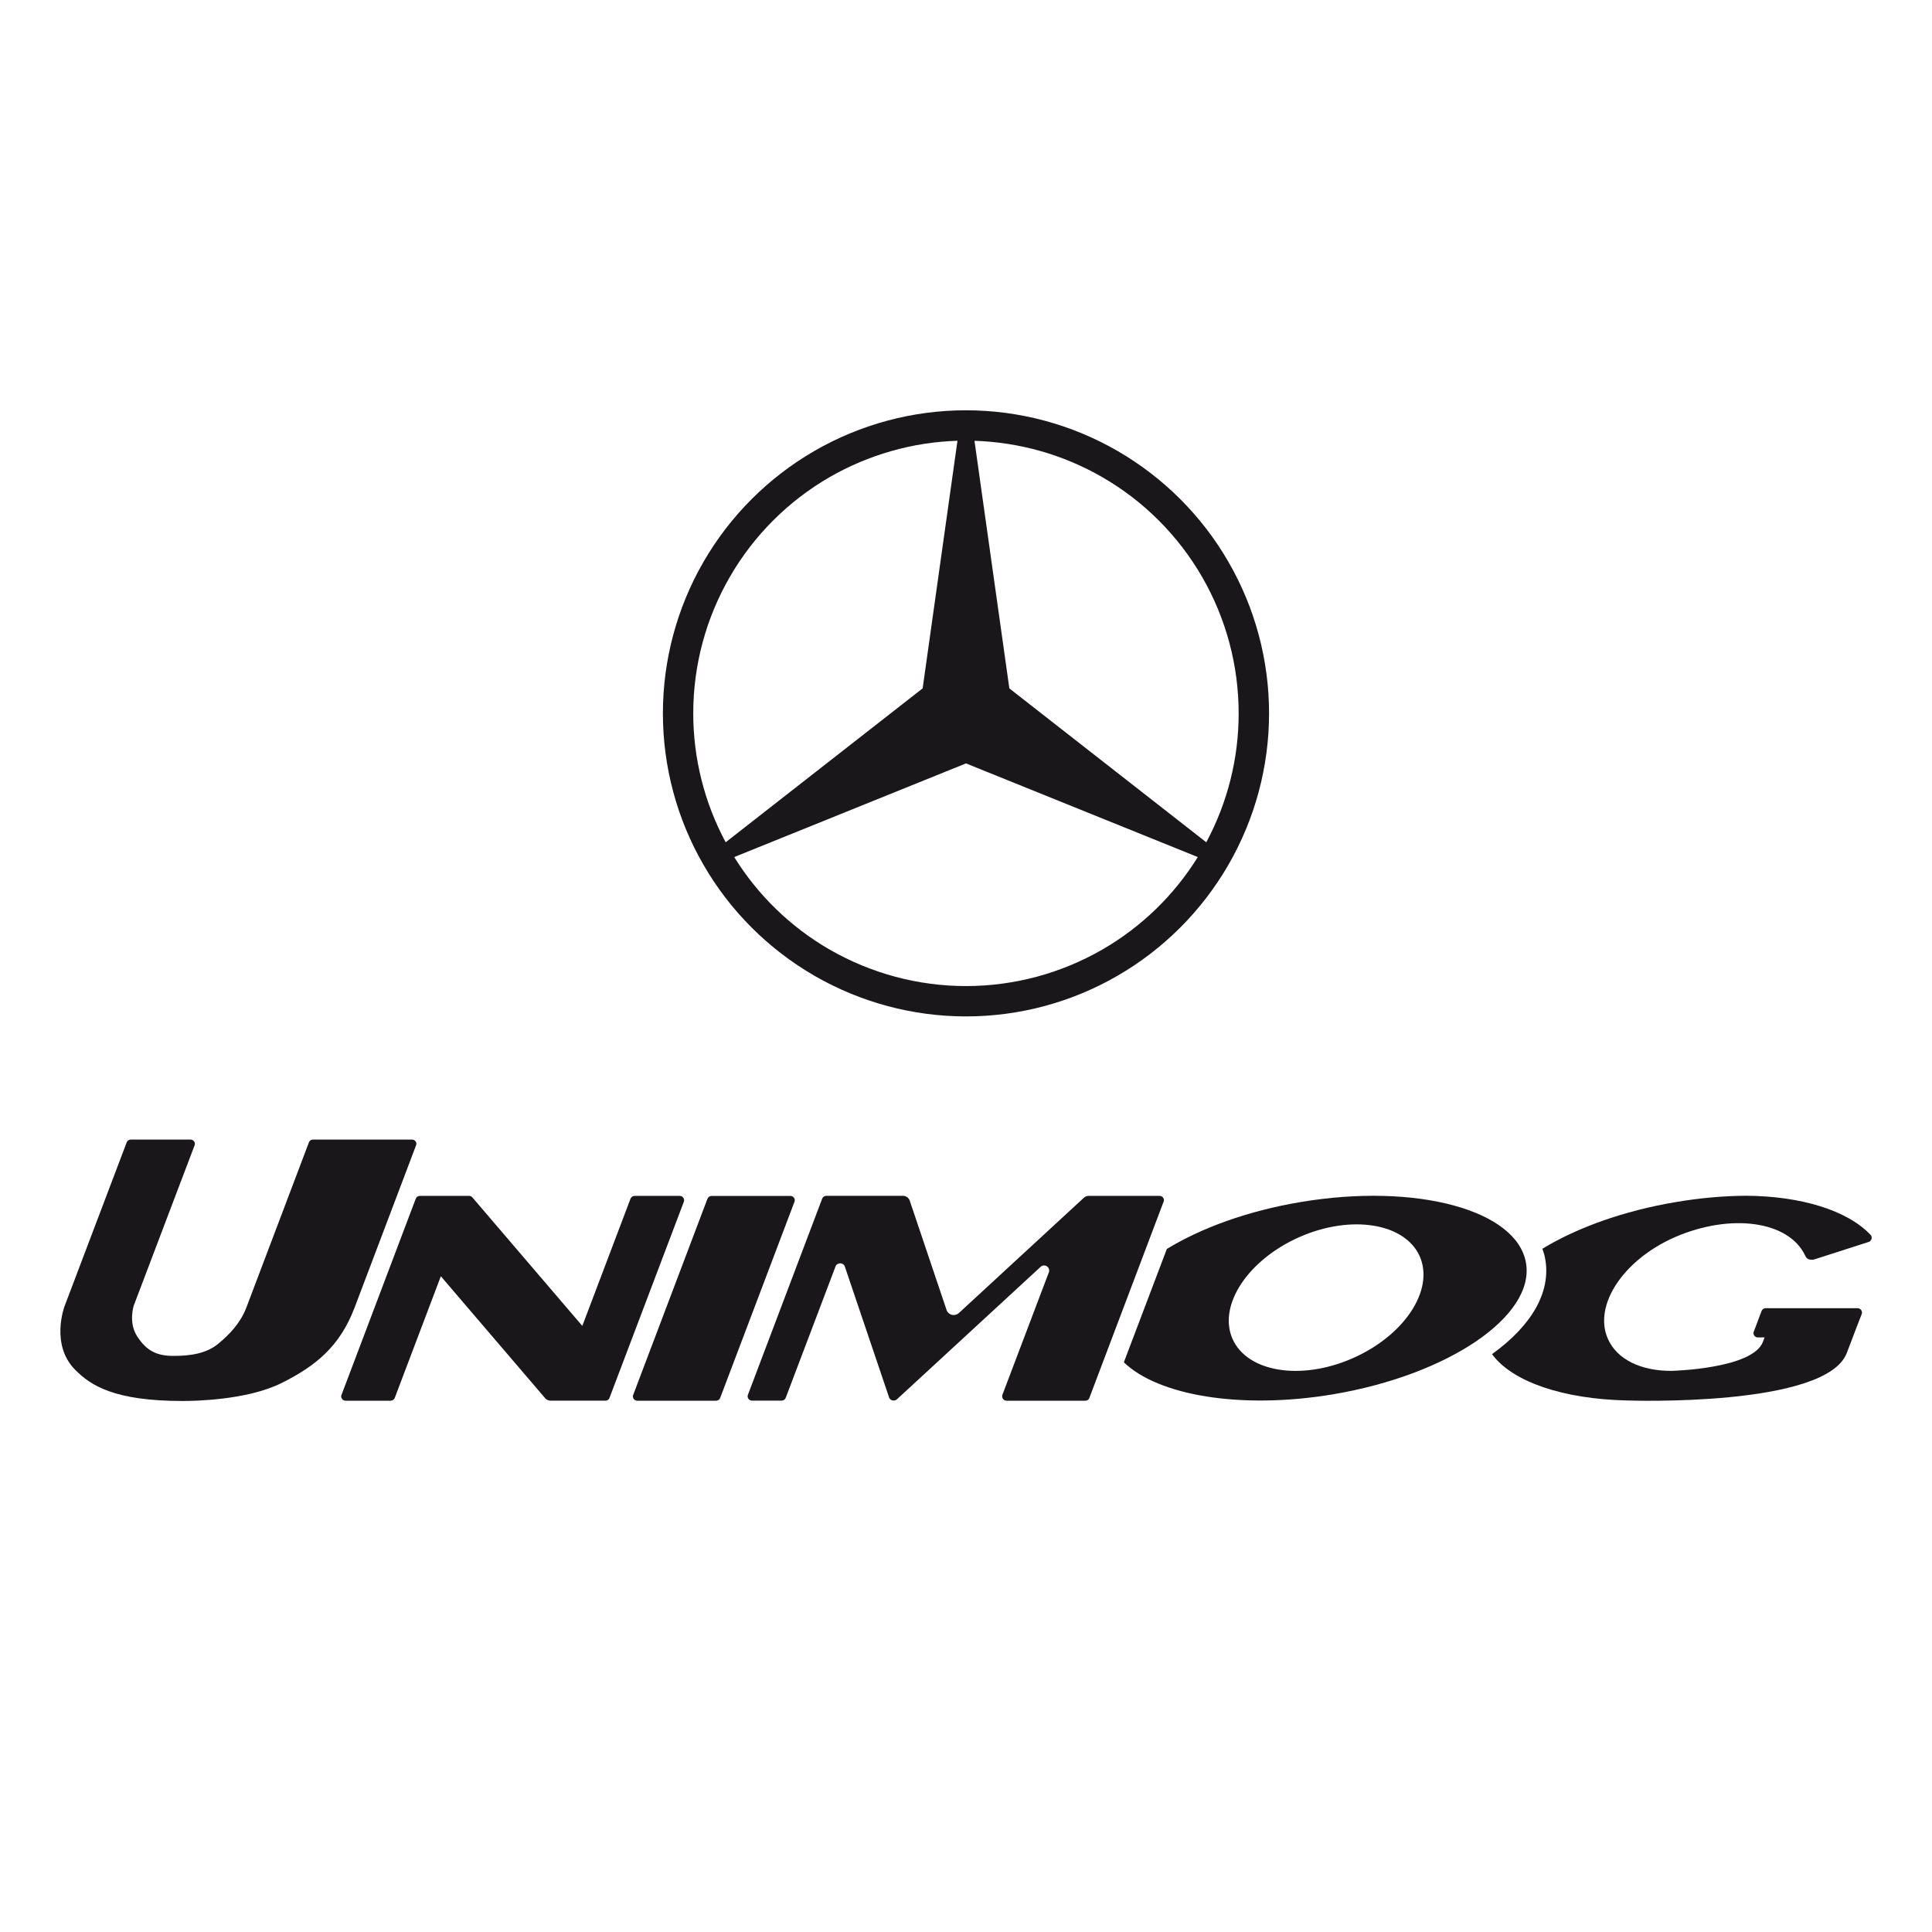 <?xml version="1.0" encoding="utf-8"?>
<!-- Generator: Adobe Illustrator 16.0.4, SVG Export Plug-In . SVG Version: 6.00 Build 0)  -->
<!DOCTYPE svg PUBLIC "-//W3C//DTD SVG 1.1//EN" "http://www.w3.org/Graphics/SVG/1.1/DTD/svg11.dtd">
<svg version="1.1" id="Calque_1" xmlns="http://www.w3.org/2000/svg" xmlns:xlink="http://www.w3.org/1999/xlink" x="0px" y="0px"
	 width="96px" height="96px" viewBox="0 0 96 96" enable-background="new 0 0 96 96" xml:space="preserve">
<g>
	<g>
		<rect fill="none" width="96" height="96"/>
	</g>
</g>
<g>
	<path fill="#1A171B" d="M39.478,59.708c0.009-0.019,0.014-0.045,0.014-0.067c0-0.119-0.096-0.216-0.217-0.216H35.36
		c-0.091,0-0.167,0.054-0.2,0.132l-0.004,0.002l-3.694,9.756v0.002c-0.009,0.021-0.014,0.043-0.014,0.067
		c0,0.119,0.097,0.216,0.218,0.216h3.918c0.096,0,0.174-0.062,0.204-0.145l3.691-9.745L39.478,59.708z"/>
	<path fill="#1A171B" d="M40.472,48.487c2.29,1.32,4.884,2.018,7.527,2.018c2.644,0,5.237-0.694,7.526-2.018
		c2.289-1.323,4.19-3.225,5.514-5.514c1.322-2.289,2.02-4.885,2.02-7.529c0-2.64-0.695-5.238-2.02-7.527
		c-1.32-2.289-3.227-4.189-5.514-5.513c-2.289-1.32-4.883-2.017-7.526-2.017c-2.643,0-5.237,0.695-7.527,2.017
		c-2.289,1.323-4.193,3.224-5.515,5.513c-1.322,2.289-2.018,4.887-2.018,7.527c0,2.645,0.693,5.24,2.018,7.529
		C36.277,45.264,38.183,47.163,40.472,48.487z M54.775,23.711c2.06,1.19,3.771,2.9,4.961,4.963c1.188,2.06,1.812,4.396,1.812,6.774
		c0.002,2.235-0.553,4.436-1.609,6.405l-9.785-7.647l-1.733-12.303C50.656,21.974,52.836,22.593,54.775,23.711z M48,37.933
		l11.518,4.654c-1.179,1.898-2.805,3.478-4.744,4.596c-2.062,1.188-4.396,1.814-6.774,1.814c-2.38,0-4.715-0.627-6.777-1.814
		c-1.938-1.117-3.562-2.698-4.74-4.596L48,37.933z M36.263,28.671c1.189-2.062,2.899-3.771,4.959-4.962
		c1.94-1.116,4.121-1.737,6.354-1.808l-1.73,12.303l-9.788,7.648c-1.056-1.968-1.611-4.169-1.611-6.407
		C34.447,33.068,35.072,30.731,36.263,28.671z"/>
	<path fill="#1A171B" d="M20.676,56.904c0.008-0.021,0.015-0.043,0.015-0.065c0-0.118-0.098-0.214-0.219-0.214h-4.92
		c-0.091,0-0.165,0.052-0.2,0.132l-3.111,8.216c-0.284,0.745-0.808,1.313-1.396,1.797c-0.59,0.487-1.377,0.604-2.232,0.604
		c-0.857,0-1.351-0.281-1.796-0.97c-0.449-0.687-0.171-1.529-0.171-1.529l3.02-7.957c0,0,0.018-0.052,0.018-0.079
		c0-0.118-0.098-0.214-0.217-0.214h-2.97c-0.09,0-0.167,0.055-0.2,0.134L3.206,64.91c0,0-0.72,1.906,0.533,3.158
		c0.77,0.774,1.934,1.546,5.329,1.546c0.55,0,3.19-0.032,4.914-0.888c1.721-0.855,2.901-1.834,3.627-3.725L20.676,56.904z"/>
	<path fill="#1A171B" d="M33.993,59.639c0-0.117-0.097-0.216-0.214-0.216h-2.248c-0.087,0-0.16,0.054-0.193,0.125l-0.003,0.002
		l-2.4,6.334l-5.472-6.396c-0.038-0.04-0.093-0.065-0.153-0.065h-2.45c-0.089,0.002-0.163,0.054-0.196,0.129h-0.001l-3.695,9.763
		c-0.008,0.021-0.014,0.045-0.014,0.069c0,0.119,0.097,0.216,0.218,0.216h2.242c0.091,0,0.17-0.058,0.201-0.138l2.29-6.046
		l5.185,6.062c0.063,0.072,0.158,0.121,0.262,0.121h2.734c0.097,0,0.176-0.062,0.202-0.146l3.685-9.721
		C33.984,59.702,33.993,59.673,33.993,59.639z"/>
	<path fill="#1A171B" d="M92.956,61.37l-0.015-0.017c-0.002-0.002-0.004-0.004-0.004-0.004c-1.141-1.203-3.444-1.918-6.188-1.933
		c-1.101,0.008-2.272,0.11-3.466,0.312c-2.619,0.438-4.934,1.283-6.641,2.321c0.063,0.179,0.115,0.361,0.146,0.55
		c0.27,1.608-0.671,3.264-2.65,4.688c1.016,1.386,3.553,2.234,6.721,2.302c0,0,9.889,0.354,10.91-2.368
		c0.541-1.425,0.693-1.813,0.729-1.902c0.013-0.031,0.022-0.063,0.022-0.098c0-0.117-0.098-0.218-0.217-0.218h-4.57
		c-0.094,0-0.168,0.06-0.2,0.136l-0.386,1.025c-0.012,0.023-0.018,0.05-0.018,0.077c0,0.116,0.098,0.215,0.215,0.215l0.338-0.002
		l-0.086,0.229c-0.524,1.344-4.554,1.435-4.554,1.435c-1.478,0.004-2.692-0.554-3.149-1.595c-0.731-1.66,0.762-3.922,3.336-5.051
		c2.783-1.203,5.644-0.803,6.461,0.902l0.031,0.061c0.069,0.129,0.176,0.16,0.33,0.16c0.04,0,0.083-0.007,0.118-0.021l2.688-0.864
		c0.084-0.028,0.145-0.108,0.145-0.203C93.004,61.448,92.992,61.408,92.956,61.37z"/>
	<path fill="#1A171B" d="M57.835,59.637c0-0.119-0.097-0.215-0.214-0.215h-3.525c-0.096,0-0.183,0.038-0.246,0.1l-6.197,5.715
		c-0.068,0.066-0.162,0.105-0.266,0.105c-0.167,0-0.309-0.107-0.355-0.258l-1.829-5.428c-0.05-0.137-0.176-0.236-0.327-0.236h-3.821
		c-0.09,0-0.165,0.055-0.198,0.131l-3.688,9.742h0.001c-0.013,0.027-0.021,0.055-0.021,0.086c0,0.121,0.098,0.217,0.219,0.217h1.47
		c0.097,0,0.177-0.06,0.206-0.146l2.473-6.521c0.033-0.095,0.124-0.156,0.231-0.156s0.2,0.063,0.23,0.158l2.188,6.469
		c0.018,0.108,0.118,0.192,0.239,0.192c0.067,0,0.126-0.026,0.173-0.071l7.122-6.566c0.04-0.046,0.11-0.075,0.179-0.075
		c0.141,0,0.255,0.114,0.255,0.254c0,0.041-0.007,0.078-0.026,0.11l-2.297,6.058c-0.008,0.024-0.013,0.052-0.013,0.08
		c0,0.121,0.093,0.218,0.214,0.218h3.922c0.09,0,0.172-0.059,0.197-0.141l3.688-9.75C57.829,59.688,57.835,59.661,57.835,59.637z"/>
	<path fill="#1A171B" d="M75.827,62.761c-0.443-2.641-5.456-3.997-11.2-3.032c-2.624,0.438-4.947,1.291-6.648,2.332l-2.135,5.631
		c1.703,1.649,5.815,2.356,10.391,1.591C71.973,68.318,76.27,65.396,75.827,62.761z M67.217,67.489
		c-2.564,1.131-5.242,0.698-5.976-0.964c-0.729-1.661,0.764-3.924,3.331-5.058c2.566-1.129,5.244-0.696,5.977,0.966
		C71.275,64.098,69.786,66.359,67.217,67.489z"/>
</g>
</svg>
